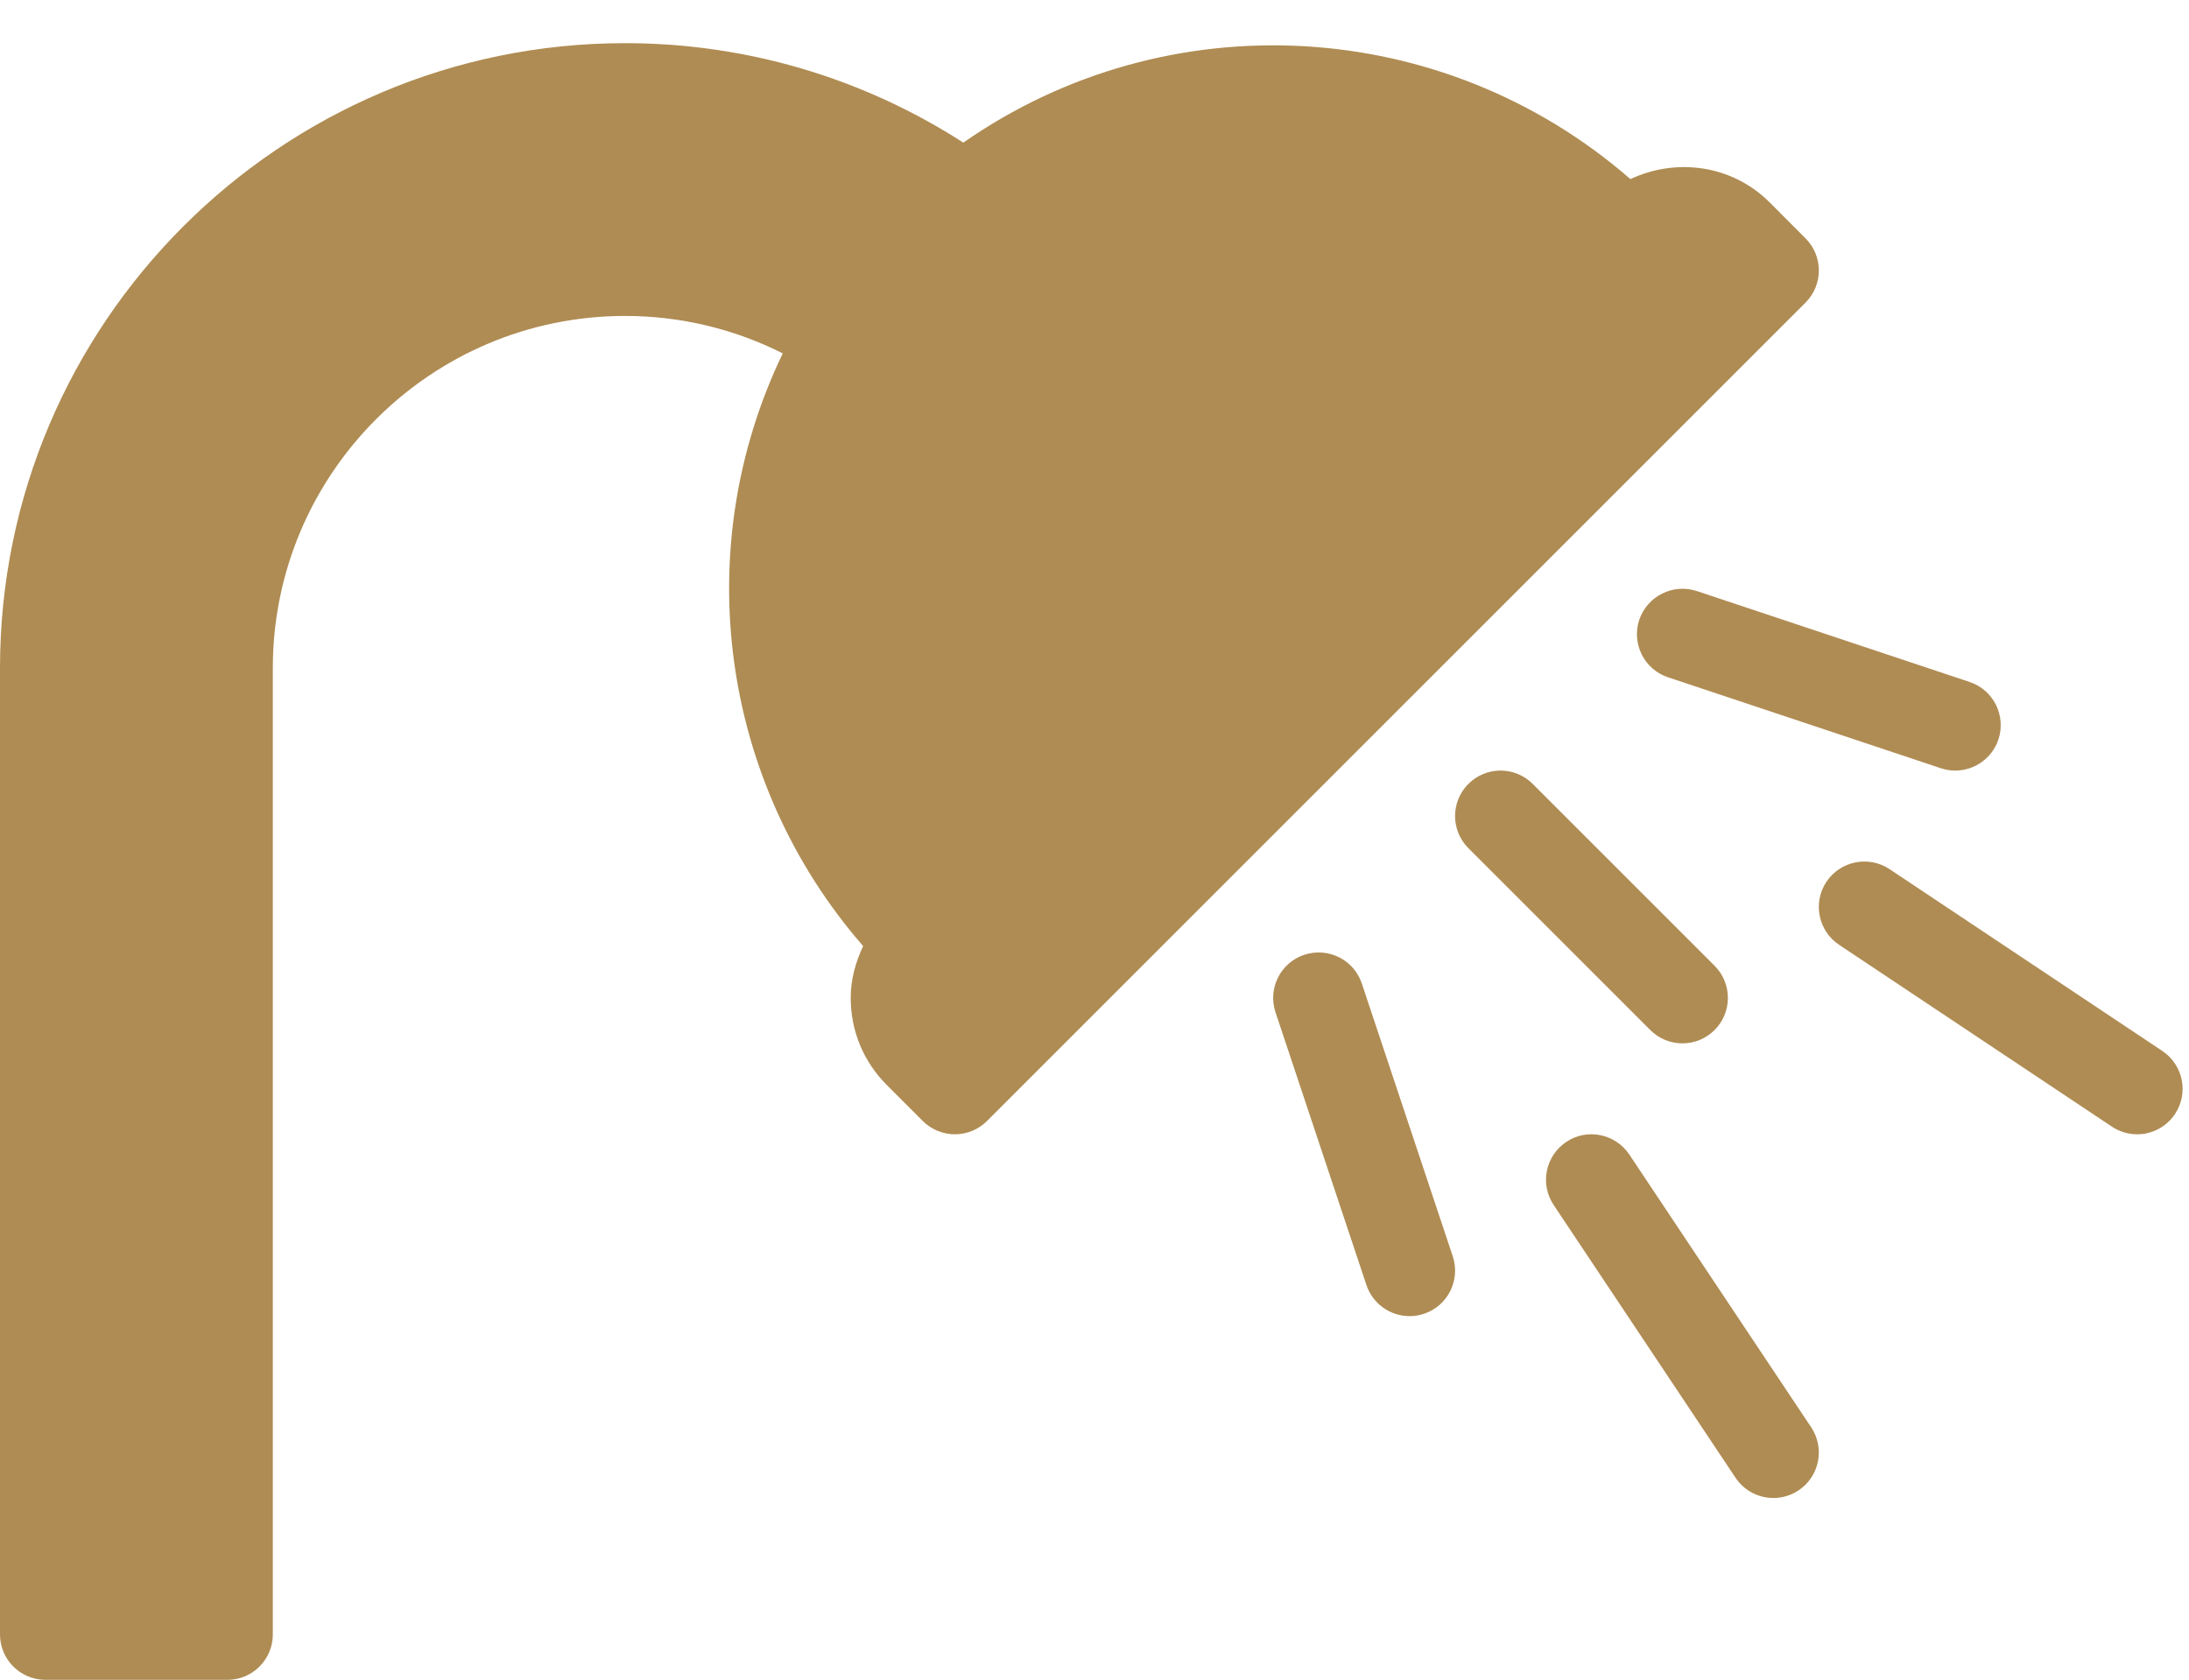 <?xml version="1.0" encoding="UTF-8" standalone="no"?><svg xmlns="http://www.w3.org/2000/svg" xmlns:xlink="http://www.w3.org/1999/xlink" fill="#af8c53" height="315.3" preserveAspectRatio="xMidYMid meet" version="1" viewBox="0.0 -7.3 410.8 315.3" width="410.8" zoomAndPan="magnify"><g id="change1_1"><path d="M 338.832 37.434 L 332.082 30.668 C 324.996 23.605 314.547 22.293 305.973 26.316 C 270.852 -4.273 219.266 -7.336 180.781 19.469 C 161.801 7.25 139.898 0.801 117.301 0.801 C 52.617 0.801 0 53.418 0 118.102 L 0 299.469 C 0 304.184 3.816 308 8.535 308 L 42.668 308 C 47.383 308 51.199 304.184 51.199 299.469 L 51.199 118.102 C 51.199 81.652 80.852 52 117.301 52 C 127.633 52 137.734 54.41 146.898 59.027 C 129.188 95.824 135.23 139.551 161.98 170.273 C 160.559 173.305 159.648 176.555 159.648 180 C 159.648 186.176 162.051 191.984 166.414 196.344 L 173.168 203.102 C 174.766 204.699 176.934 205.602 179.199 205.602 C 181.465 205.602 183.633 204.699 185.234 203.102 L 338.832 49.5 C 342.168 46.168 342.168 40.77 338.832 37.434 Z M 338.832 37.434" fill="inherit"/><path d="M 255.566 177.301 C 254.066 172.824 249.266 170.434 244.766 171.91 C 240.301 173.391 237.883 178.227 239.367 182.699 L 256.434 233.902 C 257.633 237.477 260.965 239.734 264.531 239.734 C 265.434 239.734 266.332 239.594 267.234 239.293 C 271.699 237.809 274.117 232.977 272.633 228.5 Z M 255.566 177.301" fill="inherit"/><path d="M 315.734 188.535 C 317.918 188.535 320.102 187.699 321.766 186.035 C 325.102 182.699 325.102 177.301 321.766 173.969 L 287.633 139.836 C 284.301 136.5 278.898 136.5 275.566 139.836 C 272.234 143.168 272.234 148.566 275.566 151.902 L 309.699 186.035 C 311.367 187.699 313.551 188.535 315.734 188.535 Z M 315.734 188.535" fill="inherit"/><path d="M 307.633 109.035 C 306.148 113.508 308.566 118.344 313.035 119.828 L 364.234 136.895 C 365.133 137.191 366.035 137.336 366.934 137.336 C 370.5 137.336 373.832 135.074 375.035 131.5 C 376.516 127.027 374.102 122.191 369.633 120.707 L 318.434 103.641 C 314 102.168 309.148 104.566 307.633 109.035 Z M 307.633 109.035" fill="inherit"/><path d="M 305.766 209.402 C 303.133 205.477 297.816 204.418 293.934 207.035 C 290.016 209.652 288.949 214.941 291.566 218.867 L 325.699 270.066 C 327.352 272.535 330.051 273.867 332.801 273.867 C 334.434 273.867 336.082 273.402 337.535 272.434 C 341.449 269.816 342.516 264.527 339.898 260.602 Z M 305.766 209.402" fill="inherit"/><path d="M 405.801 189.969 L 354.602 155.836 C 350.715 153.242 345.398 154.27 342.766 158.199 C 340.148 162.125 341.215 167.418 345.133 170.035 L 396.332 204.168 C 397.781 205.133 399.434 205.602 401.066 205.602 C 403.816 205.602 406.516 204.27 408.168 201.801 C 410.781 197.875 409.715 192.586 405.801 189.969 Z M 405.801 189.969" fill="inherit"/></g></svg>